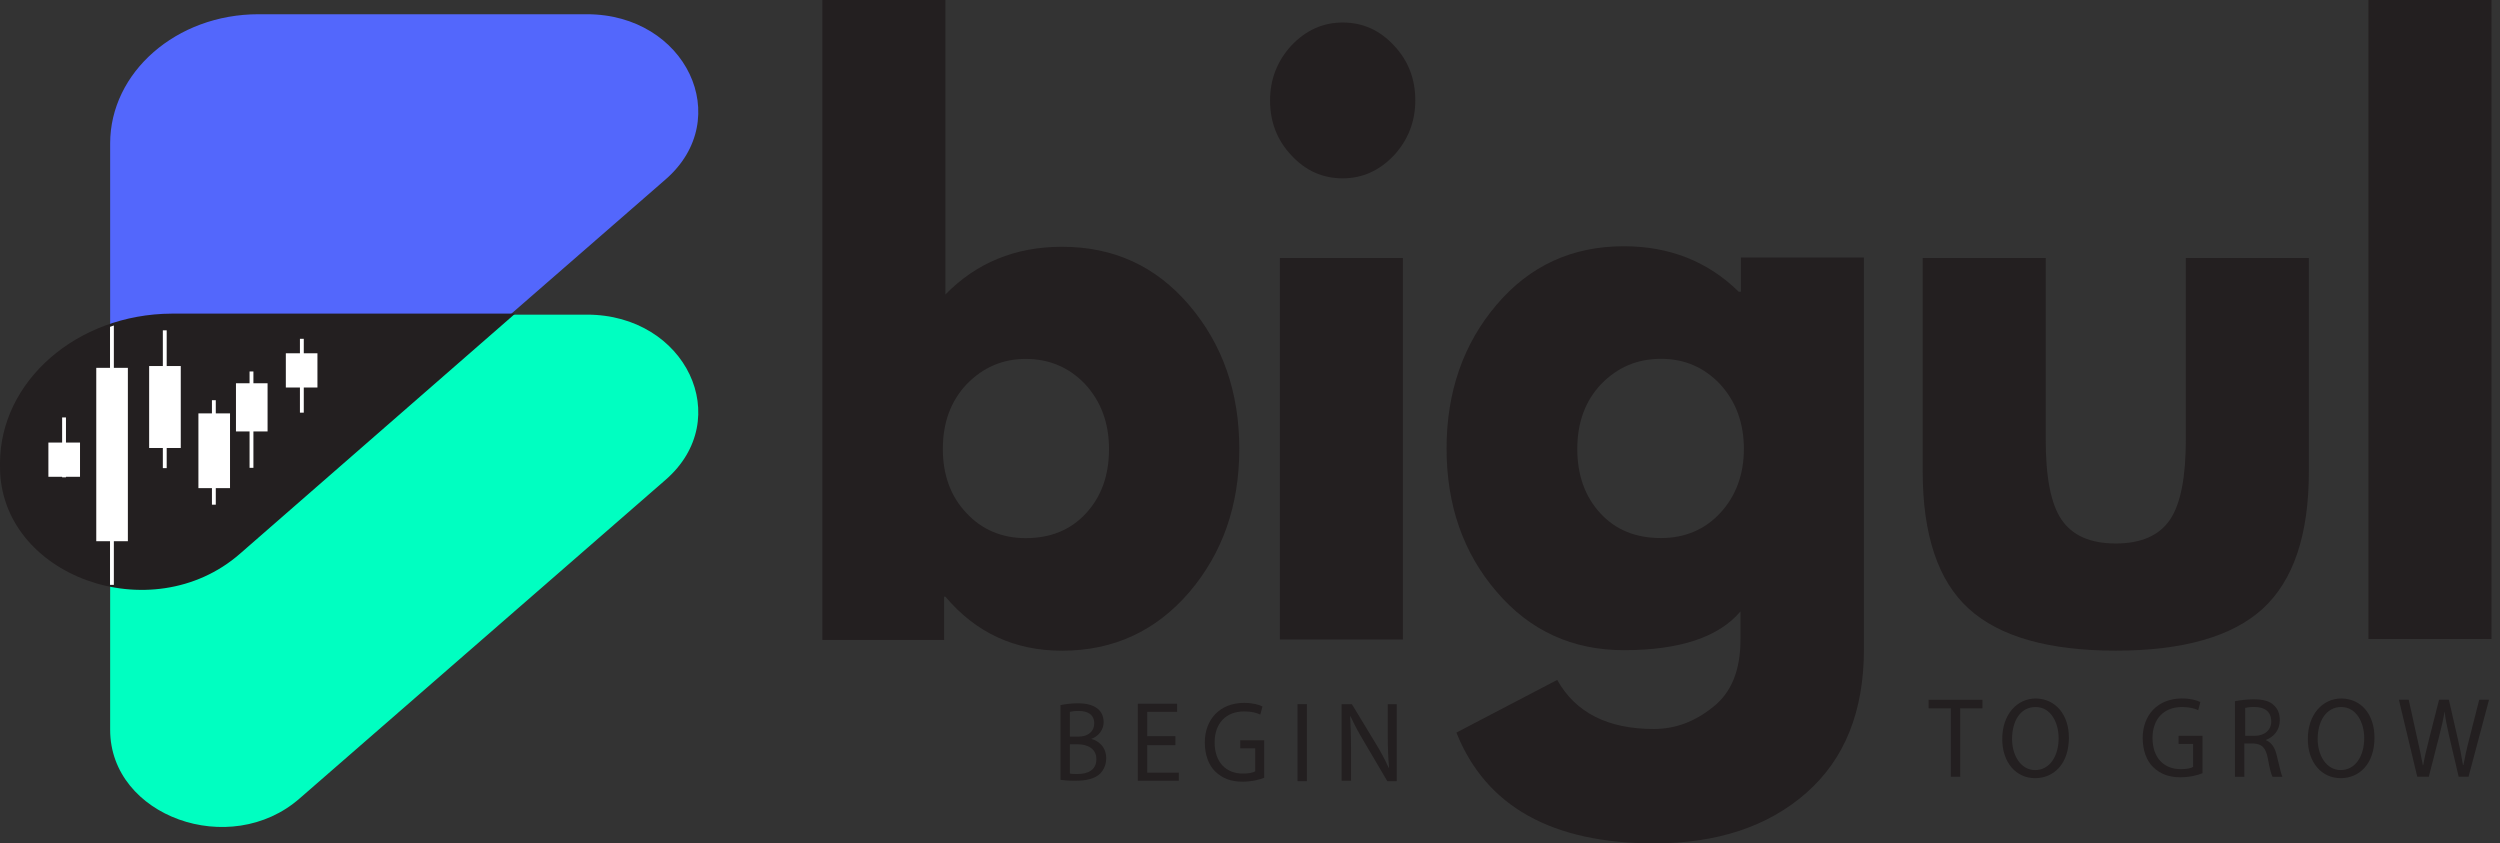 <svg width="249" height="84" viewBox="0 0 249 84" fill="none" xmlns="http://www.w3.org/2000/svg">
<rect x="0" y="0" width="249" height="84" fill="#333333" stroke="none"/>
<path d="M194.302 70.549H192.09V69.696H197.451V70.549H195.238V77.366H194.302V70.549Z" fill="#231F20"/>
<path d="M206.061 73.469C206.061 76.115 204.529 77.505 202.7 77.505C200.785 77.505 199.424 75.935 199.424 73.603C199.424 71.181 200.87 69.567 202.785 69.567C204.742 69.611 206.061 71.181 206.061 73.469ZM200.402 73.603C200.402 75.218 201.253 76.698 202.7 76.698C204.189 76.698 205.04 75.263 205.04 73.513C205.04 71.989 204.274 70.419 202.742 70.419C201.168 70.419 200.402 71.899 200.402 73.603Z" fill="#231F20"/>
<path d="M219.369 77.012C218.943 77.191 218.135 77.416 217.156 77.416C216.05 77.416 215.157 77.102 214.433 76.384C213.795 75.756 213.412 74.724 213.412 73.513C213.412 71.226 214.901 69.567 217.326 69.567C218.177 69.567 218.816 69.746 219.156 69.925L218.943 70.733C218.56 70.553 218.05 70.419 217.326 70.419C215.539 70.419 214.391 71.585 214.391 73.513C214.391 75.442 215.497 76.608 217.199 76.608C217.794 76.608 218.22 76.519 218.433 76.384V74.097H216.986V73.289H219.369V77.012Z" fill="#231F20"/>
<path d="M222.642 69.832C223.11 69.743 223.791 69.653 224.429 69.653C225.45 69.653 226.088 69.832 226.514 70.281C226.897 70.64 227.067 71.133 227.067 71.716C227.067 72.748 226.471 73.376 225.706 73.69V73.734C226.259 73.959 226.599 74.497 226.769 75.26C227.024 76.336 227.195 77.054 227.322 77.368H226.344C226.216 77.143 226.046 76.515 225.876 75.529C225.663 74.452 225.28 74.093 224.429 74.049H223.536V77.368H222.6V69.832H222.642ZM223.578 73.286H224.557C225.578 73.286 226.216 72.703 226.216 71.851C226.216 70.864 225.535 70.415 224.557 70.415C224.089 70.415 223.791 70.46 223.621 70.505V73.286H223.578Z" fill="#231F20"/>
<path d="M236.497 73.469C236.497 76.115 234.965 77.505 233.136 77.505C231.221 77.505 229.859 75.935 229.859 73.603C229.859 71.181 231.306 69.567 233.221 69.567C235.22 69.611 236.497 71.181 236.497 73.469ZM230.838 73.603C230.838 75.218 231.689 76.698 233.136 76.698C234.625 76.698 235.476 75.263 235.476 73.513C235.476 71.989 234.71 70.419 233.178 70.419C231.646 70.419 230.838 71.899 230.838 73.603Z" fill="#231F20"/>
<path d="M240.759 77.366L238.93 69.696H239.908L240.759 73.554C240.972 74.496 241.185 75.482 241.312 76.2H241.355C241.483 75.437 241.695 74.54 241.951 73.554L242.929 69.696H243.908L244.801 73.599C245.014 74.496 245.184 75.393 245.312 76.2H245.354C245.524 75.348 245.695 74.496 245.95 73.554L246.929 69.696H247.907L245.865 77.366H244.886L243.95 73.374C243.738 72.388 243.567 71.67 243.482 70.862C243.355 71.625 243.184 72.388 242.929 73.374L241.908 77.366H240.759Z" fill="#231F20"/>
<path d="M105.625 70.228C106.05 70.138 106.689 70.049 107.327 70.049C108.263 70.049 108.859 70.228 109.327 70.587C109.71 70.901 109.922 71.349 109.922 71.932C109.922 72.65 109.454 73.323 108.688 73.592C109.369 73.771 110.178 74.354 110.178 75.52C110.178 76.193 109.922 76.687 109.582 77.045C109.071 77.539 108.263 77.763 107.072 77.763C106.433 77.763 105.923 77.718 105.625 77.673V70.228ZM106.561 73.368H107.412C108.391 73.368 108.986 72.829 108.986 72.067C108.986 71.17 108.348 70.811 107.412 70.811C106.987 70.811 106.731 70.856 106.561 70.901V73.368ZM106.561 77.045C106.731 77.09 107.029 77.09 107.327 77.09C108.305 77.09 109.199 76.731 109.199 75.61C109.199 74.579 108.348 74.13 107.327 74.13H106.561V77.045Z" fill="#231F20"/>
<path d="M117.07 74.219H114.262V76.955H117.411V77.762H113.326V70.092H117.241V70.9H114.262V73.322H117.07V74.219Z" fill="#231F20"/>
<path d="M125.955 77.451C125.529 77.631 124.721 77.855 123.742 77.855C122.636 77.855 121.742 77.541 121.019 76.823C120.381 76.195 119.998 75.164 119.998 73.953C119.998 71.665 121.487 70.006 123.912 70.006C124.763 70.006 125.402 70.185 125.742 70.365L125.529 71.172C125.146 70.993 124.636 70.858 123.912 70.858C122.125 70.858 120.977 72.024 120.977 73.953C120.977 75.881 122.083 77.047 123.785 77.047C124.38 77.047 124.806 76.958 125.019 76.823V74.536H123.529V73.728H125.912V77.451H125.955Z" fill="#231F20"/>
<path d="M130.168 70.135V77.805H129.232V70.135H130.168Z" fill="#231F20"/>
<path d="M133.625 77.805V70.135H134.646L136.986 73.993C137.539 74.89 137.965 75.697 138.305 76.46H138.348C138.263 75.428 138.22 74.486 138.22 73.32V70.135H139.114V77.805H138.178L135.88 73.903C135.369 73.051 134.901 72.199 134.518 71.347H134.476C134.518 72.333 134.561 73.23 134.561 74.486V77.76H133.625V77.805Z" fill="#231F20"/>
<path d="M118.456 30.41C121.775 34.312 123.434 39.066 123.434 44.717C123.434 50.324 121.775 55.078 118.456 58.98C115.137 62.838 110.925 64.811 105.777 64.811C101.054 64.811 97.183 63.017 94.162 59.429H94.034V63.735H81.908V0H94.162V29.333C97.225 26.194 101.097 24.579 105.777 24.579C110.925 24.579 115.137 26.508 118.456 30.41ZM108.16 51.131C109.691 49.472 110.457 47.364 110.457 44.717C110.457 42.116 109.649 39.963 108.075 38.259C106.5 36.599 104.501 35.747 102.161 35.747C99.863 35.747 97.906 36.599 96.289 38.259C94.715 39.918 93.906 42.071 93.906 44.717C93.906 47.274 94.672 49.427 96.247 51.086C97.778 52.746 99.778 53.598 102.161 53.598C104.628 53.598 106.628 52.791 108.16 51.131Z" fill="#231F20"/>
<path d="M128.625 4.53C130.072 3.005 131.774 2.243 133.731 2.243C135.731 2.243 137.433 3.005 138.837 4.53C140.283 6.055 140.964 7.894 140.964 10.002C140.964 12.11 140.241 13.949 138.837 15.474C137.39 16.999 135.688 17.762 133.731 17.762C131.731 17.762 130.029 16.999 128.625 15.474C127.179 13.949 126.498 12.11 126.498 10.002C126.498 7.894 127.221 6.055 128.625 4.53ZM127.477 25.7V63.69H139.73V25.7H127.477Z" fill="#231F20"/>
<path d="M145.057 72.966L155.098 67.719C156.927 70.993 160.161 72.608 164.713 72.608C166.841 72.608 168.798 71.89 170.627 70.41C172.457 68.975 173.35 66.732 173.35 63.727V60.901C171.181 63.458 167.309 64.758 161.735 64.758C156.63 64.758 152.375 62.83 149.056 58.928C145.737 55.07 144.078 50.316 144.078 44.665C144.078 39.058 145.737 34.259 149.056 30.357C152.375 26.455 156.587 24.526 161.735 24.526C166.288 24.526 170.117 26.051 173.18 29.056H173.393V25.648H185.647V64.669C185.647 70.858 183.732 75.613 179.903 78.976C176.073 82.34 171.01 84 164.756 84C154.587 84 147.992 80.322 145.057 72.966ZM159.48 38.251C157.906 39.91 157.098 42.063 157.098 44.71C157.098 47.311 157.863 49.464 159.395 51.123C160.927 52.783 162.926 53.59 165.437 53.59C167.819 53.59 169.819 52.738 171.351 51.078C172.882 49.419 173.691 47.266 173.691 44.71C173.691 42.108 172.882 39.955 171.308 38.251C169.734 36.591 167.777 35.739 165.437 35.739C163.054 35.739 161.097 36.591 159.48 38.251Z" fill="#231F20"/>
<path d="M203.754 25.695V43.77C203.754 47.537 204.264 50.184 205.328 51.754C206.391 53.323 208.178 54.131 210.731 54.131C213.284 54.131 215.071 53.323 216.135 51.754C217.198 50.184 217.709 47.493 217.709 43.77V25.695H229.963V46.954C229.963 53.279 228.431 57.809 225.367 60.634C222.304 63.415 217.411 64.805 210.731 64.805C204.051 64.805 199.158 63.415 196.095 60.634C193.032 57.853 191.5 53.279 191.5 46.954V25.695H203.754Z" fill="#231F20"/>
<path d="M235.896 63.645V0H248.15V63.645H235.896Z" fill="#231F20"/>
<path d="M10.971 42.771V14.29C10.971 7.203 17.566 1.418 25.735 1.418H58.453C68.324 1.418 73.26 11.823 66.282 17.878L29.862 49.589C22.926 55.688 10.971 51.383 10.971 42.771Z" fill="#5367FC"/>
<path d="M10.971 72.692V44.211C10.971 37.124 17.566 31.338 25.735 31.338H58.453C68.324 31.338 73.26 41.744 66.282 47.799L29.862 79.509C22.926 85.609 10.971 81.303 10.971 72.692Z" fill="#00FFC1"/>
<path d="M23.911 55.143L51.312 31.237H17.104C7.658 31.282 0 37.965 0 46.173V46.487C0 57.386 15.104 62.858 23.911 55.143Z" fill="#231F20"/>
<path d="M11.34 58.253H10.957V32.553L11.34 32.418V58.253Z" fill="white"/>
<path d="M12.736 36.637H9.588V53.905H12.736V36.637Z" fill="white"/>
<path d="M21.492 39.86H21.109V50.266H21.492V39.86Z" fill="white"/>
<path d="M22.91 41.173H19.762V48.618H22.91V41.173Z" fill="white"/>
<path d="M6.57 41.577H6.188V47.542H6.57V41.577Z" fill="white"/>
<path d="M7.969 44.079H4.82V47.488H7.969V44.079Z" fill="white"/>
<path d="M30.256 33.745H29.873V41.101H30.256V33.745Z" fill="white"/>
<path d="M31.617 35.187H28.469V38.596H31.617V35.187Z" fill="white"/>
<path d="M25.24 36.998H24.857V46.596H25.24V36.998Z" fill="white"/>
<path d="M26.65 38.173H23.502V42.972H26.65V38.173Z" fill="white"/>
<path d="M16.602 32.901H16.219V46.626H16.602V32.901Z" fill="white"/>
<path d="M18.004 36.457H14.855V44.62H18.004V36.457Z" fill="white"/>
</svg>
